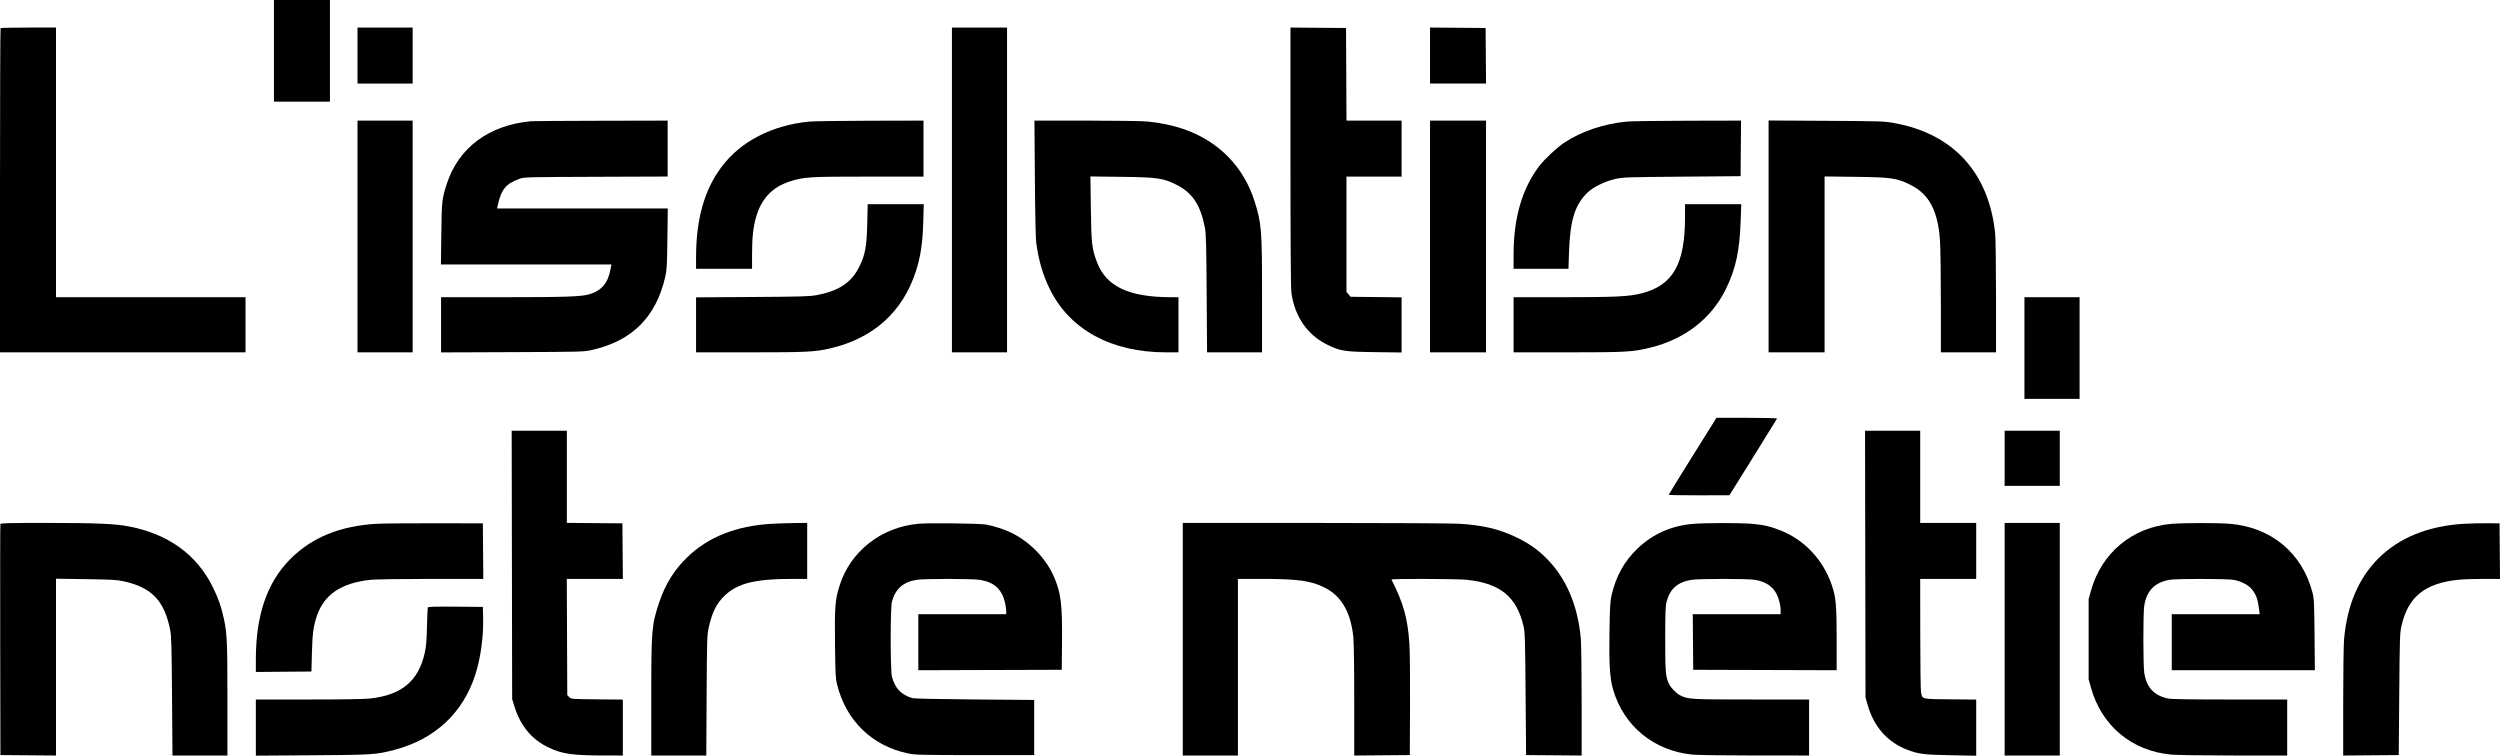 <svg viewBox="9.33 98.561 511.912 154.745" height="154.745mm" width="511.912mm" xmlns:xlink="http://www.w3.org/1999/xlink" xmlns="http://www.w3.org/2000/svg">
    <path d="M96.919,-222.964C96.88,-223.086,96.808,-224.853,96.76,-226.891C96.694,-229.69,96.587,-230.983,96.32,-232.183C95.022,-238.031,91.596,-240.892,85.042,-241.6C83.913,-241.722,79.161,-241.796,72.474,-241.796L61.72,-241.796L61.72,-247.544L61.72,-253.291L73.23,-253.216C85.654,-253.135,86.355,-253.089,90.111,-252.102C98.379,-249.931,104.165,-244.536,106.674,-236.66C107.782,-233.183,108.367,-228.783,108.255,-224.774L108.201,-222.834L102.596,-222.787C98.201,-222.751,96.975,-222.789,96.919,-222.964z" style="stroke:none;fill:#000000;fill-rule:evenodd" transform="matrix(1,0,0,-1,0,0)"></path>
    <path d="M513.828,-205.816C506.552,-206.248,500.579,-208.663,496.365,-212.877C492.267,-216.975,489.932,-222.477,489.31,-229.502C489.214,-230.588,489.135,-236.38,489.134,-242.372L489.132,-253.267L494.821,-253.221L500.51,-253.174L500.611,-240.738C500.706,-229.004,500.732,-228.211,501.076,-226.699C502.423,-220.781,505.821,-218.012,512.63,-217.284C513.573,-217.183,515.896,-217.101,517.793,-217.101L521.242,-217.101L521.195,-211.412L521.149,-205.723L518.591,-205.704C517.184,-205.693,515.041,-205.744,513.828,-205.816z" style="stroke:none;fill:#000000;fill-rule:evenodd" transform="matrix(1,0,0,-1,0,0)"></path>
    <path d="M453.987,-205.826C446.008,-206.485,439.65,-211.751,437.498,-219.482L437.007,-221.246L437.007,-229.449L437.007,-237.651L437.489,-239.377C439.669,-247.175,445.824,-252.319,453.875,-253.073C455.041,-253.182,460.443,-253.261,466.774,-253.262L477.667,-253.262L477.667,-247.529L477.667,-241.796L465.945,-241.796C458.004,-241.796,453.922,-241.733,453.288,-241.6C450.414,-240.995,448.862,-239.329,448.4,-236.351C448.16,-234.802,448.152,-224.338,448.39,-222.657C448.826,-219.578,450.528,-217.814,453.577,-217.283C454.993,-217.036,465.239,-217.047,466.715,-217.297C468.156,-217.541,469.762,-218.368,470.418,-219.202C471.349,-220.387,471.63,-221.184,471.934,-223.495L472.043,-224.333L463.036,-224.333L454.029,-224.333L454.029,-230.066L454.029,-235.799L468.682,-235.799L483.336,-235.799L483.266,-228.523C483.201,-221.794,483.168,-221.138,482.82,-219.811C480.716,-211.778,474.364,-206.514,465.932,-205.815C463.486,-205.613,456.494,-205.619,453.987,-205.826z" style="stroke:none;fill:#000000;fill-rule:evenodd" transform="matrix(1,0,0,-1,0,0)"></path>
    <path d="M419.808,-229.449L419.808,-253.262L425.453,-253.262L431.098,-253.262L431.098,-229.449L431.098,-205.635L425.453,-205.635L419.808,-205.635L419.808,-229.449z" style="stroke:none;fill:#000000;fill-rule:evenodd" transform="matrix(1,0,0,-1,0,0)"></path>
    <path d="M356.128,-205.82C351.653,-206.178,347.839,-207.846,344.707,-210.817C341.906,-213.473,340.189,-216.578,339.28,-220.629C339.046,-221.669,338.963,-223.226,338.891,-227.924C338.789,-234.608,338.967,-237.448,339.632,-239.738C341.81,-247.243,347.998,-252.316,355.913,-253.086C356.856,-253.178,362.609,-253.255,368.697,-253.258L379.766,-253.262L379.766,-247.529L379.766,-241.796L367.991,-241.794C355.481,-241.791,354.952,-241.76,353.345,-240.93C352.578,-240.534,351.519,-239.467,351.135,-238.702C350.392,-237.223,350.307,-236.279,350.307,-229.449C350.307,-224.053,350.357,-222.692,350.585,-221.801C351.263,-219.154,352.782,-217.795,355.614,-217.303C357.086,-217.047,367.082,-217.035,368.653,-217.288C370.805,-217.634,372.296,-218.599,373.096,-220.164C373.602,-221.153,373.94,-222.484,373.942,-223.495L373.945,-224.333L364.946,-224.333L355.947,-224.333L355.994,-230.022L356.04,-235.711L370.725,-235.756L385.41,-235.801L385.41,-229.406C385.409,-222.426,385.266,-220.839,384.411,-218.348C382.659,-213.24,378.895,-209.191,374.082,-207.238C371.895,-206.351,370.473,-206.018,367.992,-205.812C365.625,-205.616,358.623,-205.621,356.128,-205.82z" style="stroke:none;fill:#000000;fill-rule:evenodd" transform="matrix(1,0,0,-1,0,0)"></path>
    <path d="M251.524,-229.449L251.524,-253.262L257.169,-253.262L262.814,-253.262L262.814,-235.182L262.814,-217.101L267.734,-217.101C275.091,-217.101,277.767,-217.471,280.574,-218.879C283.97,-220.581,285.888,-223.858,286.431,-228.882C286.554,-230.021,286.628,-234.904,286.628,-241.982L286.628,-253.267L292.316,-253.221L298.005,-253.174L298.056,-243.119C298.084,-237.561,298.027,-231.875,297.928,-230.404C297.575,-225.167,296.703,-222.042,294.251,-217.233C294.148,-217.031,307.751,-217.076,309.699,-217.284C316.551,-218.017,319.881,-220.747,321.306,-226.803C321.583,-227.978,321.629,-229.526,321.718,-240.65L321.819,-253.174L327.508,-253.221L333.197,-253.267L333.197,-242.196C333.196,-235.916,333.117,-230.285,333.013,-229.184C332.374,-222.4,329.984,-216.867,325.968,-212.868C324.109,-211.018,322.331,-209.782,319.747,-208.546C316.269,-206.882,312.86,-206.081,308.06,-205.801C306.605,-205.716,293.289,-205.644,278.469,-205.641L251.524,-205.635L251.524,-229.449z" style="stroke:none;fill:#000000;fill-rule:evenodd" transform="matrix(1,0,0,-1,0,0)"></path>
    <path d="M197.406,-205.808C189.779,-206.486,183.433,-211.466,181.24,-218.493C180.33,-221.412,180.224,-222.766,180.309,-230.364C180.378,-236.542,180.425,-237.454,180.74,-238.73C182.571,-246.154,187.956,-251.352,195.372,-252.856C196.778,-253.141,198.102,-253.172,209.012,-253.173L221.096,-253.174L221.096,-247.529L221.096,-241.885L208.924,-241.787C201.314,-241.725,196.521,-241.62,196.135,-241.505C193.856,-240.829,192.617,-239.525,191.968,-237.122C191.628,-235.863,191.626,-223.047,191.965,-221.775C192.669,-219.141,194.256,-217.732,197.017,-217.288C198.588,-217.035,208.584,-217.047,210.056,-217.303C212.888,-217.795,214.407,-219.154,215.085,-221.801C215.238,-222.397,215.363,-223.211,215.363,-223.609L215.363,-224.333L206.367,-224.333L197.37,-224.333L197.37,-230.067L197.37,-235.801L212.055,-235.756L226.74,-235.711L226.795,-230.066C226.87,-222.229,226.563,-219.819,225.067,-216.486C223.415,-212.809,220.202,-209.518,216.464,-207.674C215.065,-206.984,212.827,-206.253,211.268,-205.978C209.894,-205.735,199.638,-205.61,197.406,-205.808z" style="stroke:none;fill:#000000;fill-rule:evenodd" transform="matrix(1,0,0,-1,0,0)"></path>
    <path d="M167.383,-205.814C160.118,-206.226,154.401,-208.48,150.085,-212.634C147.4,-215.219,145.532,-218.225,144.294,-221.953C142.766,-226.557,142.687,-227.517,142.687,-241.483L142.687,-253.262L148.32,-253.262L153.953,-253.262L154.023,-240.959C154.09,-229.162,154.109,-228.586,154.471,-226.979C155.191,-223.784,156.103,-222.017,157.878,-220.373C160.451,-217.991,164.097,-217.101,171.282,-217.101L174.615,-217.101L174.615,-211.368L174.615,-205.635L172.101,-205.662C170.719,-205.677,168.595,-205.745,167.383,-205.814z" style="stroke:none;fill:#000000;fill-rule:evenodd" transform="matrix(1,0,0,-1,0,0)"></path>
    <path d="M86.416,-205.817C78.94,-206.256,73.166,-208.619,68.769,-213.04C64.024,-217.81,61.72,-224.509,61.72,-233.539L61.72,-236.157L67.409,-236.11L73.098,-236.064L73.201,-232.183C73.306,-228.214,73.51,-226.732,74.244,-224.6C75.735,-220.265,79.249,-217.922,85.218,-217.284C86.207,-217.178,91.445,-217.101,97.613,-217.101L108.294,-217.101L108.248,-211.412L108.201,-205.723L98.411,-205.705C93.026,-205.696,87.629,-205.746,86.416,-205.817z" style="stroke:none;fill:#000000;fill-rule:evenodd" transform="matrix(1,0,0,-1,0,0)"></path>
    <path d="M9.411,-205.855C9.365,-205.977,9.348,-216.673,9.373,-229.625L9.418,-253.174L15.107,-253.221L20.796,-253.267L20.796,-235.164L20.796,-217.061L26.926,-217.15C32.163,-217.226,33.287,-217.289,34.645,-217.588C40.426,-218.86,42.985,-221.548,44.189,-227.611C44.419,-228.769,44.482,-231.081,44.555,-241.135L44.644,-253.262L50.271,-253.262L55.899,-253.262L55.899,-241.79C55.899,-229.998,55.824,-228.291,55.168,-225.239C54.638,-222.773,54.061,-221.127,52.905,-218.777C49.631,-212.122,43.804,-207.912,35.7,-206.348C32.874,-205.803,28.985,-205.64,18.718,-205.637C11.5,-205.635,9.477,-205.683,9.411,-205.855z" style="stroke:none;fill:#000000;fill-rule:evenodd" transform="matrix(1,0,0,-1,0,0)"></path>
    <path d="M419.808,-192.405L419.808,-198.05L425.453,-198.05L431.098,-198.05L431.098,-192.405L431.098,-186.76L425.453,-186.76L419.808,-186.76L419.808,-192.405z" style="stroke:none;fill:#000000;fill-rule:evenodd" transform="matrix(1,0,0,-1,0,0)"></path>
    <path d="M391.272,-214.058L391.321,-241.355L391.716,-242.767C393.005,-247.379,395.81,-250.556,399.982,-252.13C402.197,-252.966,403.327,-253.104,408.827,-253.209L413.987,-253.307L413.987,-247.559L413.987,-241.811L408.701,-241.76C402.707,-241.701,402.927,-241.756,402.682,-240.265C402.605,-239.797,402.537,-234.394,402.532,-228.258L402.521,-217.101L408.254,-217.101L413.987,-217.101L413.987,-211.368L413.987,-205.635L408.254,-205.635L402.521,-205.635L402.521,-196.198L402.521,-186.76L396.873,-186.76L391.224,-186.76L391.272,-214.058z" style="stroke:none;fill:#000000;fill-rule:evenodd" transform="matrix(1,0,0,-1,0,0)"></path>
    <path d="M114.153,-214.234L114.202,-241.708L114.607,-243.031C115.89,-247.225,118.198,-250.007,121.784,-251.682C124.488,-252.945,126.629,-253.25,132.853,-253.258L136.866,-253.262L136.866,-247.537L136.866,-241.811L131.578,-241.76C126.344,-241.709,126.287,-241.704,125.89,-241.307L125.488,-240.905L125.439,-229.003L125.39,-217.101L131.13,-217.101L136.871,-217.101L136.824,-211.412L136.778,-205.723L131.089,-205.677L125.4,-205.63L125.4,-196.195L125.4,-186.76L119.751,-186.76L114.103,-186.76L114.153,-214.234z" style="stroke:none;fill:#000000;fill-rule:evenodd" transform="matrix(1,0,0,-1,0,0)"></path>
    <path d="M355.908,-191.945C353.216,-196.252,351.013,-199.824,351.013,-199.883C351.013,-199.942,353.811,-199.987,357.231,-199.983L363.449,-199.976L368.3,-192.194C370.968,-187.913,373.177,-184.344,373.21,-184.263C373.242,-184.181,370.464,-184.114,367.036,-184.114L360.803,-184.115L355.908,-191.945z" style="stroke:none;fill:#000000;fill-rule:evenodd" transform="matrix(1,0,0,-1,0,0)"></path>
    <path d="M423.865,-169.826L423.865,-180.234L429.51,-180.234L435.155,-180.234L435.155,-169.826L435.155,-159.419L429.51,-159.419L423.865,-159.419L423.865,-169.826z" style="stroke:none;fill:#000000;fill-rule:evenodd" transform="matrix(1,0,0,-1,0,0)"></path>
    <path d="M354.364,-143.021C354.364,-152.66,351.887,-156.998,345.448,-158.631C342.866,-159.286,340.151,-159.419,329.29,-159.419L319.261,-159.419L319.261,-165.063L319.261,-170.708L330.365,-170.708C342.324,-170.708,343.587,-170.636,347.233,-169.75C354.308,-168.029,359.782,-163.788,362.731,-157.743C364.761,-153.58,365.534,-150.013,365.759,-143.763L365.882,-140.368L360.123,-140.368L354.364,-140.368L354.364,-143.021z" style="stroke:none;fill:#000000;fill-rule:evenodd" transform="matrix(1,0,0,-1,0,0)"></path>
    <path d="M186.913,-144.293C186.802,-149.035,186.502,-150.692,185.311,-153.126C183.704,-156.409,181.135,-158.13,176.555,-158.988C175.086,-159.264,173.46,-159.311,163.37,-159.375L151.86,-159.447L151.86,-165.078L151.86,-170.708L162.964,-170.708C174.46,-170.708,176.21,-170.622,179.301,-169.905C188.185,-167.845,194.212,-162.41,196.894,-154.038C197.847,-151.062,198.26,-148.28,198.379,-144.028L198.481,-140.368L192.743,-140.368L187.005,-140.368L186.913,-144.293z" style="stroke:none;fill:#000000;fill-rule:evenodd" transform="matrix(1,0,0,-1,0,0)"></path>
    <path d="M371.475,-146.97L371.475,-170.708L377.208,-170.708L382.941,-170.708L382.941,-152.7L382.941,-134.692L389.247,-134.77C396.633,-134.861,397.722,-135.019,400.507,-136.402C404.373,-138.32,406.177,-141.751,406.581,-147.953C406.672,-149.36,406.749,-155.055,406.751,-160.609L406.755,-170.708L412.399,-170.708L418.044,-170.708L418.044,-159.323C418.044,-152.535,417.969,-147.247,417.858,-146.226C416.511,-133.837,409.258,-125.94,397.229,-123.765C395.113,-123.383,394.549,-123.364,383.25,-123.3L371.475,-123.233L371.475,-146.97z" style="stroke:none;fill:#000000;fill-rule:evenodd" transform="matrix(1,0,0,-1,0,0)"></path>
    <path d="M342.458,-123.456C337.695,-123.91,333.153,-125.444,329.604,-127.795C328.181,-128.739,325.63,-131.122,324.56,-132.509C321.037,-137.076,319.261,-143.141,319.261,-150.608L319.261,-153.598L324.878,-153.598L330.495,-153.598L330.609,-150.202C330.827,-143.681,331.791,-140.555,334.364,-138.02C335.52,-136.88,337.922,-135.7,340.076,-135.213C341.673,-134.852,342.315,-134.83,353.747,-134.735L365.742,-134.635L365.789,-128.946L365.835,-123.257L354.94,-123.281C348.948,-123.294,343.331,-123.373,342.458,-123.456z" style="stroke:none;fill:#000000;fill-rule:evenodd" transform="matrix(1,0,0,-1,0,0)"></path>
    <path d="M302.151,-146.983L302.151,-170.708L307.884,-170.708L313.616,-170.708L313.616,-146.983L313.616,-123.257L307.884,-123.257L302.151,-123.257L302.151,-146.983z" style="stroke:none;fill:#000000;fill-rule:evenodd" transform="matrix(1,0,0,-1,0,0)"></path>
    <path d="M221.236,-135.12C221.292,-142.672,221.398,-147.495,221.528,-148.394C222.065,-152.12,222.886,-154.904,224.284,-157.743C228.391,-166.078,236.893,-170.708,248.094,-170.708L250.642,-170.708L250.642,-165.063L250.642,-159.419L249.169,-159.419C240.471,-159.419,235.847,-157.237,233.948,-152.236C232.917,-149.523,232.792,-148.426,232.698,-141.278L232.611,-134.692L238.937,-134.77C246.327,-134.861,247.474,-135.025,250.201,-136.381C253.477,-138.01,255.142,-140.505,256.041,-145.13C256.288,-146.405,256.344,-148.434,256.412,-158.669L256.493,-170.708L262.123,-170.708L267.753,-170.708L267.753,-159.163C267.753,-145.578,267.652,-144.299,266.226,-139.784C263.969,-132.639,258.749,-127.366,251.527,-124.934C249.351,-124.201,246.772,-123.674,244.204,-123.436C243.137,-123.338,237.512,-123.257,231.706,-123.257L221.148,-123.257L221.236,-135.12z" style="stroke:none;fill:#000000;fill-rule:evenodd" transform="matrix(1,0,0,-1,0,0)"></path>
    <path d="M175.103,-123.453C167.411,-124.195,161.015,-127.488,157.078,-132.734C153.553,-137.431,151.862,-143.435,151.86,-151.26L151.86,-153.598L157.592,-153.598L163.325,-153.598L163.326,-150.643C163.326,-147.17,163.552,-145.076,164.148,-143.018C165.261,-139.177,167.493,-136.845,171.174,-135.678C173.981,-134.788,175.032,-134.725,187.183,-134.724L198.429,-134.723L198.429,-128.99L198.429,-123.257L187.536,-123.281C181.545,-123.294,175.95,-123.372,175.103,-123.453z" style="stroke:none;fill:#000000;fill-rule:evenodd" transform="matrix(1,0,0,-1,0,0)"></path>
    <path d="M118.079,-123.381C109.446,-124.169,103.193,-128.824,100.807,-136.24C99.827,-139.286,99.784,-139.687,99.697,-146.409L99.615,-152.716L117.07,-152.716L134.524,-152.716L134.359,-153.626C133.833,-156.521,132.563,-158.036,130.007,-158.816C128.411,-159.304,125.148,-159.416,112.479,-159.417L99.646,-159.419L99.646,-165.071L99.646,-170.723L114.243,-170.667C128.439,-170.612,128.886,-170.6,130.515,-170.231C138.769,-168.361,143.632,-163.521,145.544,-155.273C145.87,-153.869,145.921,-152.969,145.991,-147.468L146.069,-141.25L128.587,-141.25L111.105,-141.25L111.21,-140.765C111.946,-137.362,112.872,-136.206,115.681,-135.179C116.641,-134.828,117.07,-134.816,131.353,-134.763L146.038,-134.708L146.038,-128.982L146.038,-123.257L132.412,-123.287C124.917,-123.303,118.467,-123.345,118.079,-123.381z" style="stroke:none;fill:#000000;fill-rule:evenodd" transform="matrix(1,0,0,-1,0,0)"></path>
    <path d="M82.535,-146.983L82.535,-170.708L88.18,-170.708L93.825,-170.708L93.825,-146.983L93.825,-123.257L88.18,-123.257L82.535,-123.257L82.535,-146.983z" style="stroke:none;fill:#000000;fill-rule:evenodd" transform="matrix(1,0,0,-1,0,0)"></path>
    <path d="M302.151,-109.937L302.151,-115.672L307.886,-115.672L313.621,-115.672L313.575,-109.983L313.528,-104.294L307.839,-104.248L302.151,-104.201L302.151,-109.937z" style="stroke:none;fill:#000000;fill-rule:evenodd" transform="matrix(1,0,0,-1,0,0)"></path>
    <path d="M273.574,-130.651C273.574,-148.452,273.636,-157.551,273.763,-158.48C274.43,-163.361,277.033,-167.148,281.081,-169.128C283.802,-170.459,284.586,-170.583,290.817,-170.665L296.329,-170.738L296.329,-165.092L296.329,-159.447L291.11,-159.389L285.891,-159.33L285.466,-158.835L285.04,-158.341L285.04,-146.532L285.04,-134.723L290.685,-134.723L296.329,-134.723L296.329,-128.99L296.329,-123.257L290.686,-123.257L285.043,-123.257L284.997,-113.776L284.952,-104.294L279.263,-104.248L273.574,-104.201L273.574,-130.651z" style="stroke:none;fill:#000000;fill-rule:evenodd" transform="matrix(1,0,0,-1,0,0)"></path>
    <path d="M204.25,-137.457L204.25,-170.708L209.894,-170.708L215.539,-170.708L215.539,-137.457L215.539,-104.206L209.894,-104.206L204.25,-104.206L204.25,-137.457z" style="stroke:none;fill:#000000;fill-rule:evenodd" transform="matrix(1,0,0,-1,0,0)"></path>
    <path d="M82.535,-109.939L82.535,-115.672L88.18,-115.672L93.825,-115.672L93.825,-109.939L93.825,-104.206L88.18,-104.206L82.535,-104.206L82.535,-109.939z" style="stroke:none;fill:#000000;fill-rule:evenodd" transform="matrix(1,0,0,-1,0,0)"></path>
    <path d="M9.448,-104.324C9.383,-104.388,9.33,-119.351,9.33,-137.575L9.33,-170.708L34.467,-170.708L59.603,-170.708L59.603,-165.063L59.603,-159.419L40.2,-159.419L20.796,-159.419L20.796,-131.812L20.796,-104.206L15.181,-104.206C12.092,-104.206,9.512,-104.259,9.448,-104.324z" style="stroke:none;fill:#000000;fill-rule:evenodd" transform="matrix(1,0,0,-1,0,0)"></path>
    <path d="M65.425,-108.969L65.425,-119.376L71.157,-119.376L76.89,-119.376L76.89,-108.969L76.89,-98.561L71.157,-98.561L65.425,-98.561L65.425,-108.969z" style="stroke:none;fill:#000000;fill-rule:evenodd" transform="matrix(1,0,0,-1,0,0)"></path>
</svg>
